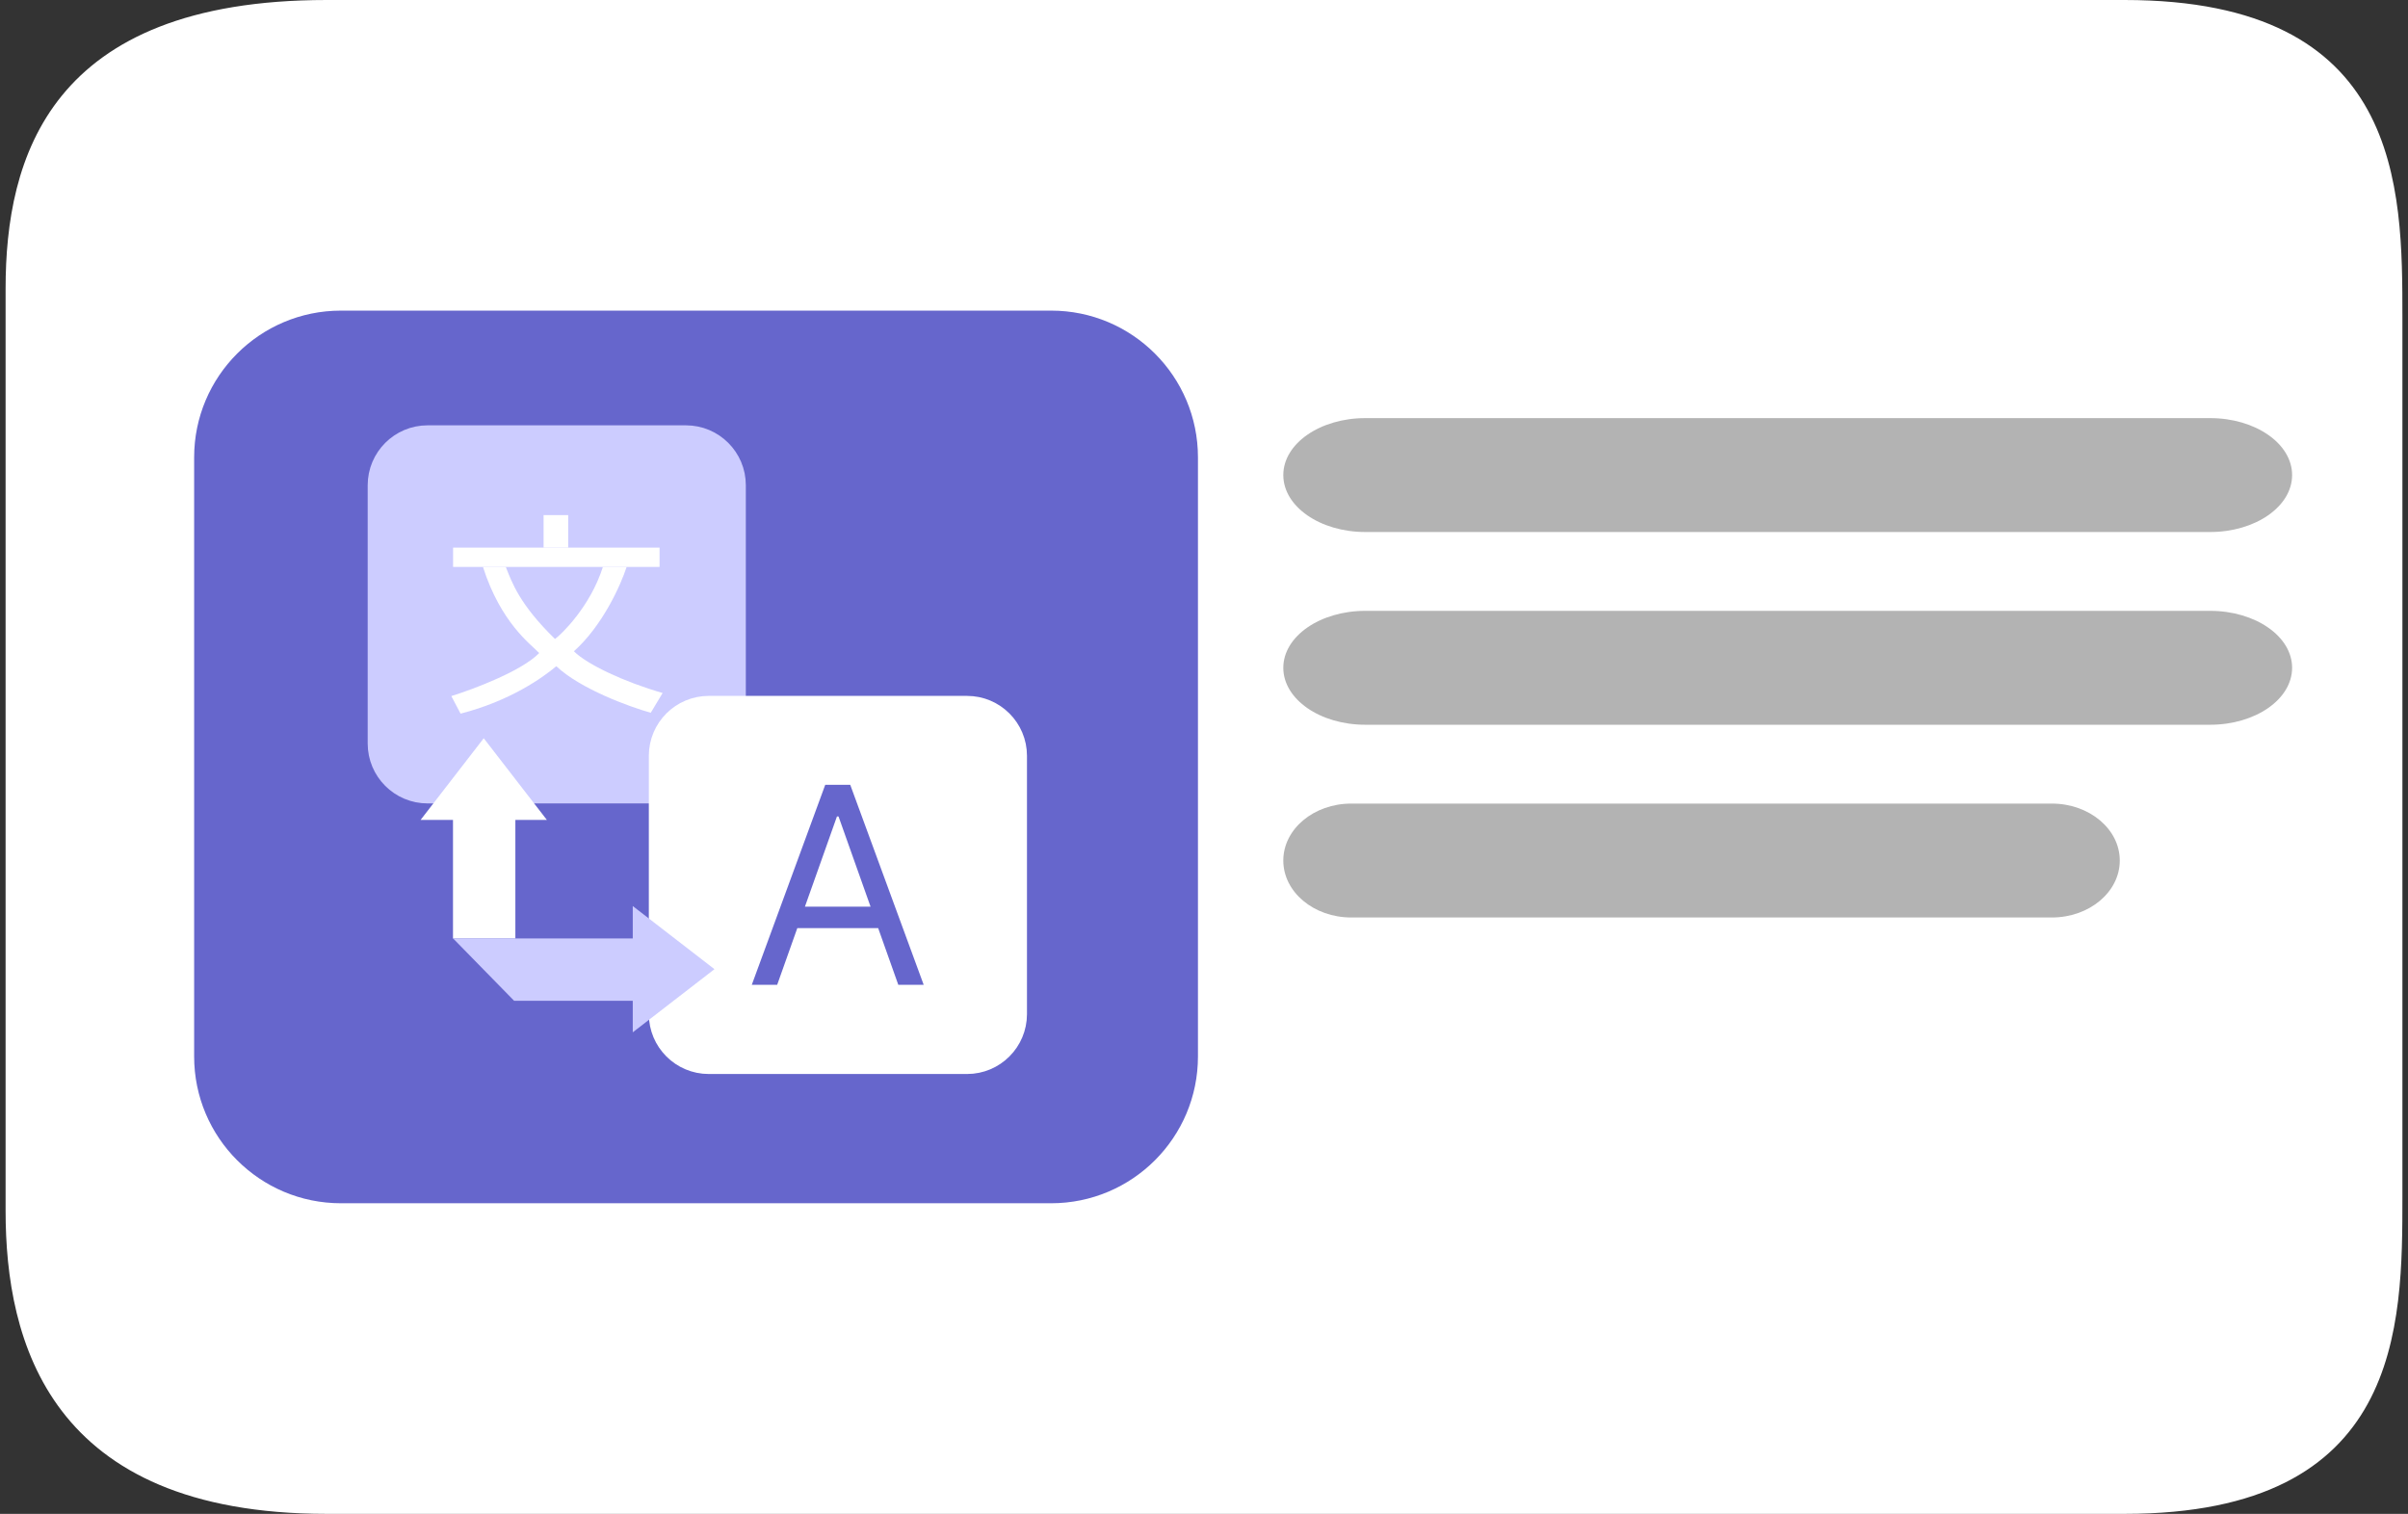 <svg width="167" height="105" viewBox="0 0 167 105" fill="none" xmlns="http://www.w3.org/2000/svg">
<rect x="0" y="0" width="167" height="105" fill="#333333" stroke="none"/>
<g clip-path="url(#clip0_28_13)">
<path d="M0.388 20.014L0.388 83.986C0.388 93 3.388 105 22.656 105L147.344 105C166.612 105 166.612 92 166.612 82.986L166.612 22.014C166.612 13 166.612 -6.42364e-06 147.344 -6.42364e-06L22.656 -9.73359e-07C3.388 -9.73358e-07 0.388 11 0.388 20.014Z" fill="white"/>
<path d="M72.898 21.544H23.647C18.023 21.544 13.464 26.102 13.464 31.726V73.274C13.464 78.898 18.023 83.457 23.647 83.457H72.898C78.522 83.457 83.081 78.898 83.081 73.274V31.726C83.081 26.102 78.522 21.544 72.898 21.544Z" fill="#6666CC"/>
<path d="M153.277 29H94.686C91.546 29 89 30.768 89 32.95C89 35.131 91.546 36.9 94.686 36.9H153.277C156.417 36.9 158.963 35.131 158.963 32.95C158.963 30.768 156.417 29 153.277 29Z" fill="#B3B3B3"/>
<path d="M153.277 42.368H94.686C91.546 42.368 89 44.136 89 46.318C89 48.5 91.546 50.268 94.686 50.268H153.277C156.417 50.268 158.963 48.5 158.963 46.318C158.963 44.136 156.417 42.368 153.277 42.368Z" fill="#B3B3B3"/>
<path d="M142.297 55.736H93.714C91.111 55.736 89 57.505 89 59.686C89 61.868 91.111 63.636 93.714 63.636H142.297C144.9 63.636 147.011 61.868 147.011 59.686C147.011 57.505 144.9 55.736 142.297 55.736Z" fill="#B3B3B3"/>
<path d="M26 33.656C26 31.637 27.637 30 29.656 30H47.569C49.589 30 51.225 31.637 51.225 33.656V51.569C51.225 53.589 49.589 55.225 47.569 55.225H29.656C27.637 55.225 26 53.589 26 51.569V33.656Z" fill="#CCCCFF"/>
<path d="M26 33.656C26 31.637 27.637 30 29.656 30H47.569C49.589 30 51.225 31.637 51.225 33.656V51.569C51.225 53.589 49.589 55.225 47.569 55.225H29.656C27.637 55.225 26 53.589 26 51.569V33.656Z" stroke="#CCCCFF"/>
<path d="M45.498 52.422C45.498 50.403 47.135 48.767 49.154 48.767H67.067C69.086 48.767 70.723 50.403 70.723 52.422V70.336C70.723 72.355 69.086 73.992 67.067 73.992H49.154C47.135 73.992 45.498 72.355 45.498 70.336V52.422Z" fill="white"/>
<path d="M45.498 52.422C45.498 50.403 47.135 48.767 49.154 48.767H67.067C69.086 48.767 70.723 50.403 70.723 52.422V70.336C70.723 72.355 69.086 73.992 67.067 73.992H49.154C47.135 73.992 45.498 72.355 45.498 70.336V52.422Z" stroke="white"/>
<path d="M31.423 37.982H45.742V39.322H31.423V37.982Z" fill="white"/>
<path d="M37.699 35.727H39.405V37.982H37.699V35.727Z" fill="white"/>
<path d="M35.079 39.322H33.494C34.743 43.222 36.815 44.684 37.394 45.294C36.2 46.536 32.834 47.802 31.301 48.279L31.941 49.498C35.383 48.614 37.638 47 38.582 46.208C40.264 47.792 43.65 49.02 45.132 49.437L45.955 48.066C43.304 47.304 40.715 46.086 39.801 45.172C41.799 43.392 43.071 40.531 43.457 39.322H41.812C40.928 42.095 38.917 44.014 38.491 44.319C36.023 41.912 35.505 40.399 35.079 39.322Z" fill="white"/>
<path d="M53.9 68.303H52.139L57.232 54.433H58.966L64.059 68.303H62.298L58.153 56.627H58.045L53.9 68.303ZM54.55 62.885H61.648V64.375H54.55V62.885Z" fill="#6666CC"/>
<path fill-rule="evenodd" clip-rule="evenodd" d="M37.928 56.87L33.548 51.204L29.168 56.87H31.416V65.096H35.742V56.87H37.928Z" fill="white"/>
<path fill-rule="evenodd" clip-rule="evenodd" d="M43.883 71.601L49.55 67.221L43.883 62.842V65.089H31.423L35.657 69.415H43.883V71.601Z" fill="#CCCCFF"/>
</g>
<defs>
<clipPath id="clip0_28_13">
<rect width="105" height="167" fill="white" transform="translate(0 105) rotate(-90)"/>
</clipPath>
</defs>
</svg>
